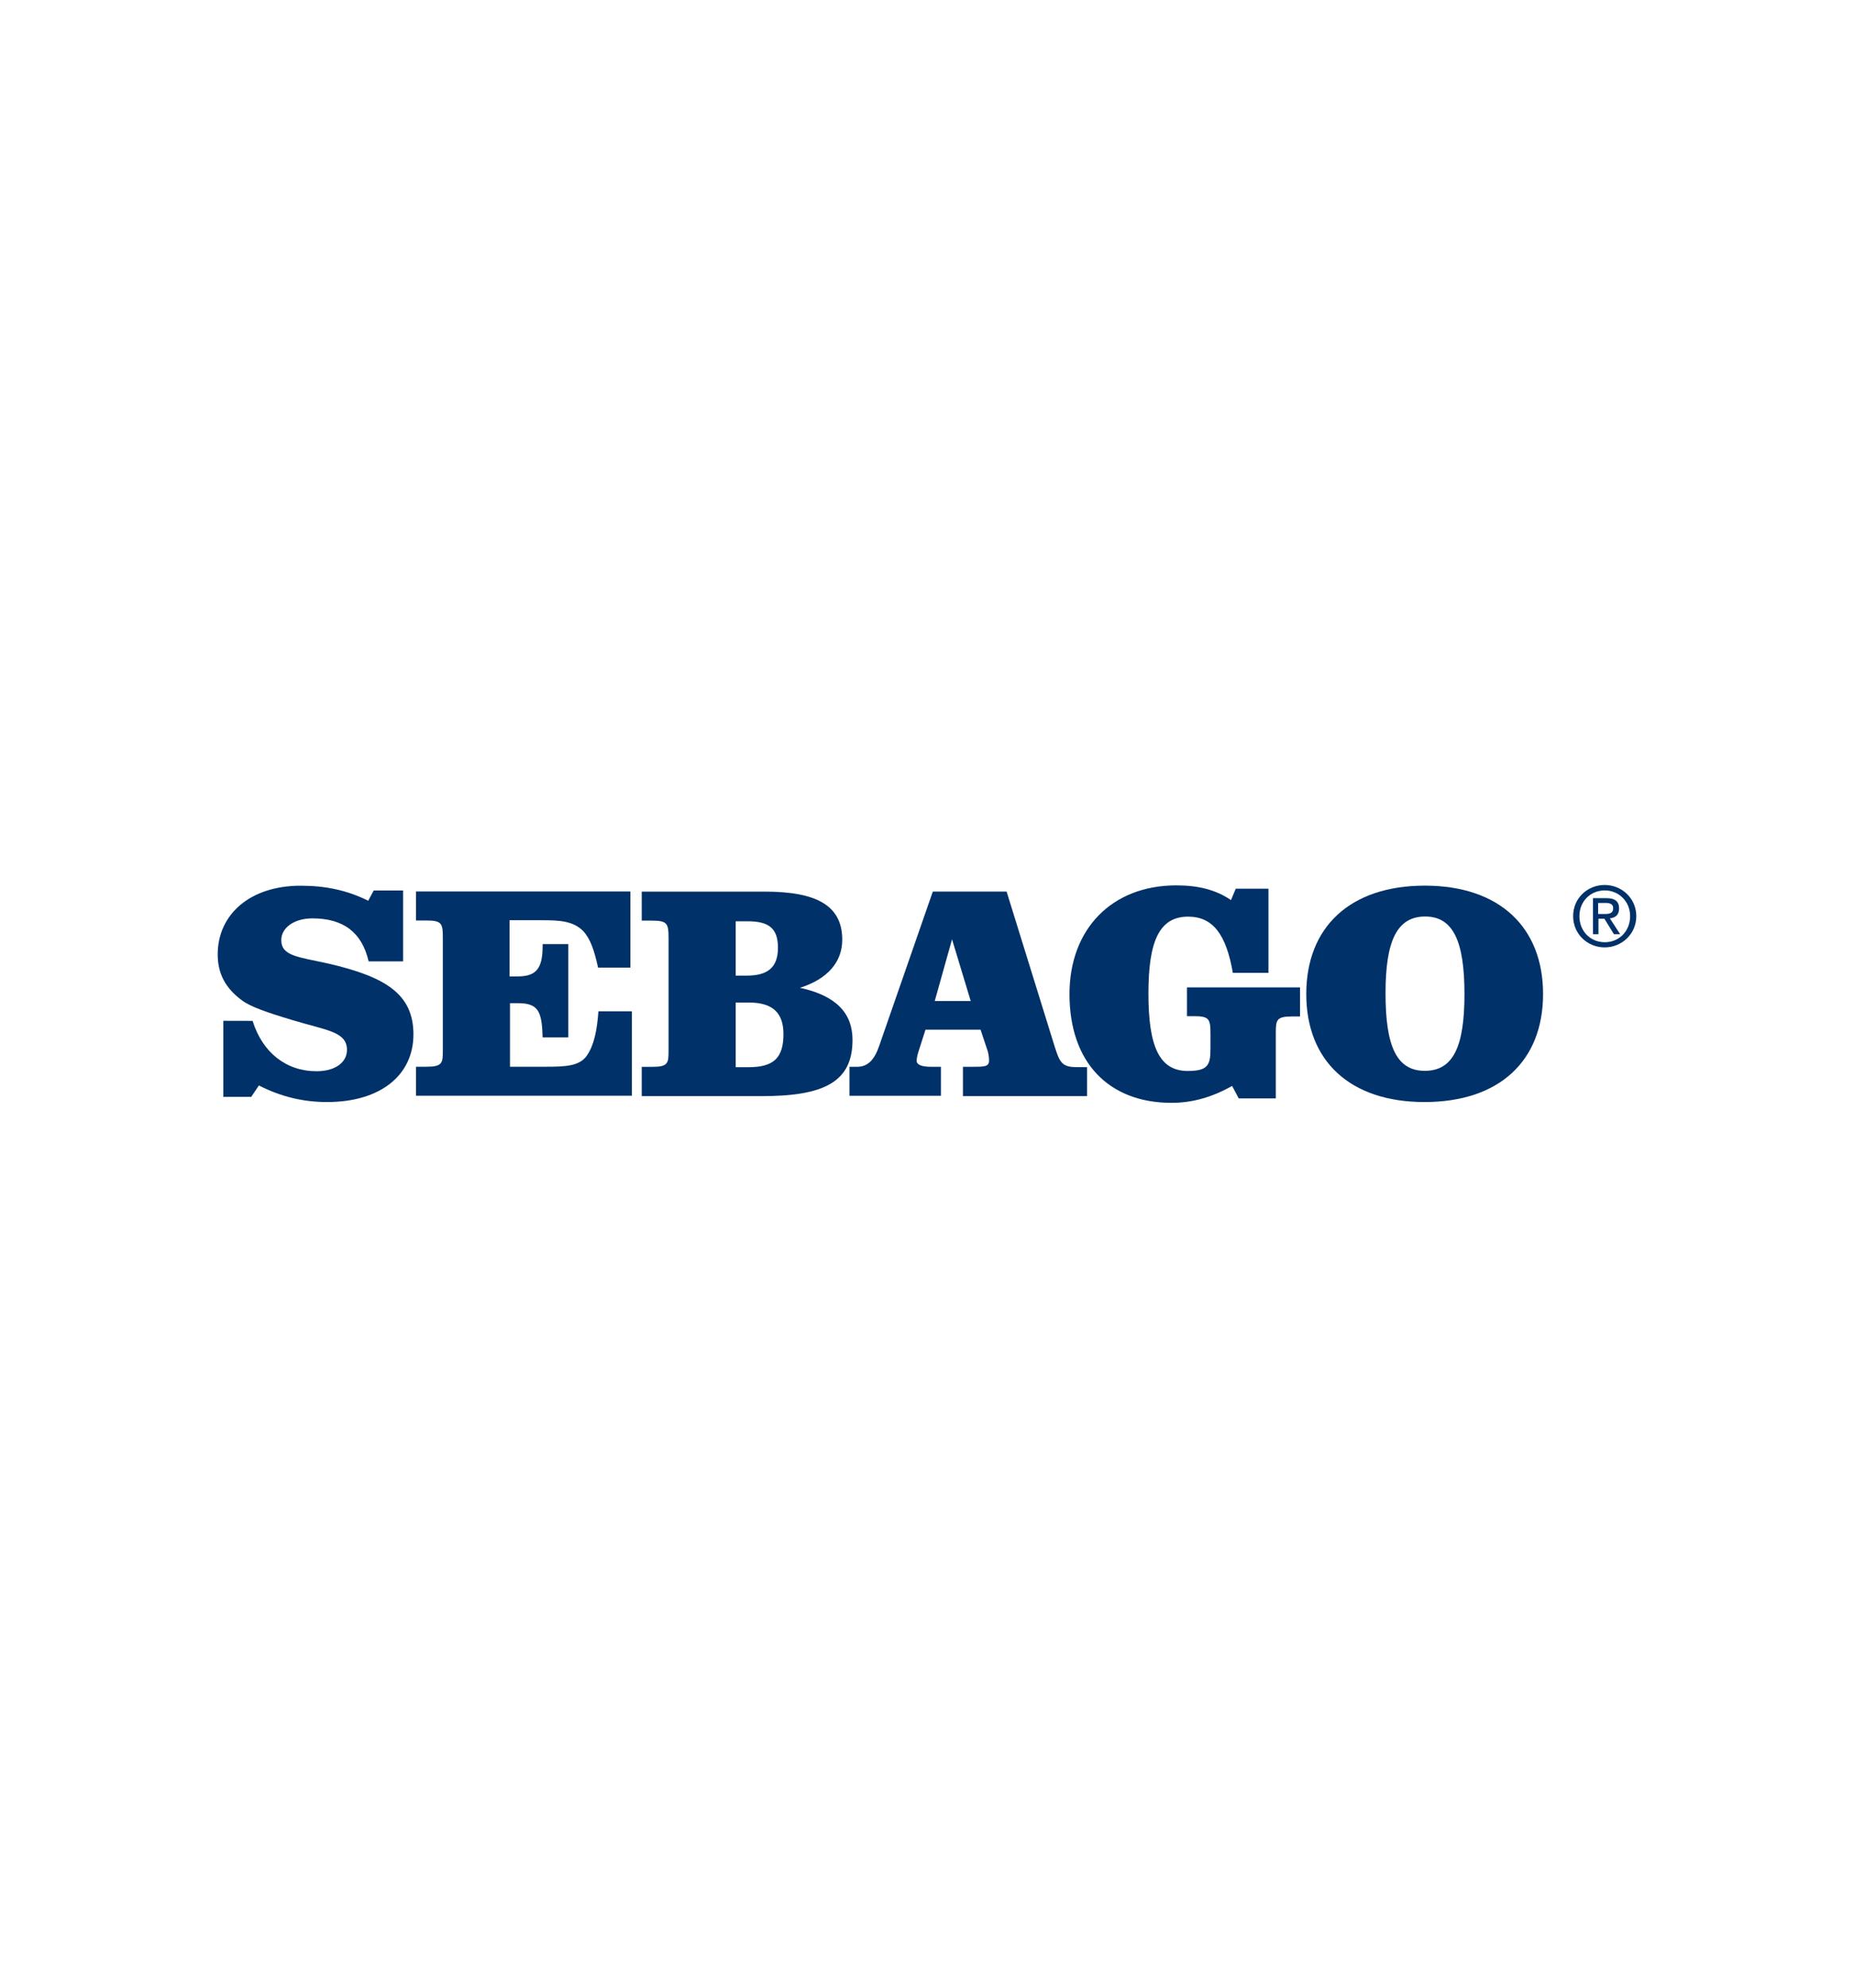 <?xml version="1.0" encoding="utf-8"?>
<!-- Generator: Adobe Illustrator 25.1.0, SVG Export Plug-In . SVG Version: 6.00 Build 0)  -->
<svg version="1.0" id="Layer_1" xmlns="http://www.w3.org/2000/svg" xmlns:xlink="http://www.w3.org/1999/xlink" x="0px" y="0px"
	 viewBox="0 0 280 300" enable-background="new 0 0 280 300" xml:space="preserve">
<g>
	<path fill="#003168" d="M38.15,154.08c1.5,4.82,5.1,7.6,9.65,7.6c2.83,0,4.6-1.33,4.6-3.22c0-2.77-3.1-2.94-8.21-4.49
		c-3.88-1.16-6.43-2.05-7.65-2.99c-2.5-1.83-3.66-4.05-3.66-6.93c0-6.04,4.88-10.37,12.53-10.37c3.71,0,6.99,0.67,10.2,2.27
		l0.83-1.55h4.44v10.7h-5.21c-1-4.38-3.83-6.49-8.48-6.49c-2.88,0-4.71,1.5-4.71,3.27c0,2.44,2.61,2.55,7.1,3.55
		c8.65,2,12.86,4.6,12.86,10.7c0,6.1-4.93,10.2-13.03,10.2c-3.6,0-6.93-0.78-10.31-2.5l-1.16,1.72h-4.21v-11.48L38.15,154.08
		L38.15,154.08z"/>
	<path fill="#003168" d="M95.2,146.04h-4.88c-0.55-2.55-1.16-4.38-2.27-5.54c-1.5-1.5-3.55-1.61-6.21-1.61c-0.33,0-0.61,0-0.94,0
		h-3.94v8.48h1.22c2.83,0,3.77-1.22,3.77-4.6c0-0.11,0-0.17,0-0.28h3.88v14.08h-3.88c-0.11-3.88-0.61-5.16-3.71-5.16h-1.22v9.59
		h4.49c0.33,0,0.67,0,0.94,0c3.1,0,5.1-0.11,6.21-1.72c1.05-1.55,1.5-3.71,1.72-6.65h5.05v12.75h-32.6v-4.38h1.55
		c2.44,0,2.5-0.55,2.5-2.44c0-0.11,0-0.11,0-0.22v-16.8c0-2.22-0.17-2.61-2.55-2.61h-1.5v-4.38H95.2V146.04L95.2,146.04z"/>
	<path fill="#003168" d="M111.11,147.26v-8.21h1.83c3.22,0,4.55,1.11,4.55,3.99c0,2.94-1.5,4.21-4.71,4.21H111.11L111.11,147.26z
		 M111.11,161.12v-9.81h1.94c3.6,0,5.27,1.5,5.27,4.77c0,3.66-1.55,4.99-5.27,4.99h-1.94V161.12z M96.92,165.44h18.08
		c9.31,0,13.75-2.05,13.75-8.48c0-4.16-2.61-6.71-7.93-7.87c4.16-1.33,6.38-3.88,6.38-7.26c0-5.16-3.88-7.26-11.7-7.26H96.92v4.38
		h1.5c2.33,0,2.55,0.39,2.55,2.61v16.8c0,0.11,0,0.11,0,0.22c0,1.89-0.06,2.44-2.5,2.44h-1.55V165.44L96.92,165.44z"/>
	<path fill="#003168" d="M146.6,151.08h-5.43l2.61-9.31L146.6,151.08z M145.43,165.44h18.74v-4.38h-1.61
		c-2.27,0-2.55-0.83-3.33-3.27l-7.21-23.23h-11.14l-8.1,23.29c-0.72,2.11-1.72,3.16-3.33,3.16h-1.16v4.38h13.81v-4.38h-1.5
		c-1.44,0-2.16-0.33-2.16-0.89c0-0.55,0.17-1.11,0.39-1.77l0.94-2.94h8.32l1.11,3.33c0.11,0.44,0.17,0.94,0.17,1.33
		c0,0.94-0.72,0.94-2.55,0.94h-1.39V165.44L145.43,165.44z"/>
	<path fill="#003168" d="M179.26,149.03h17.08v4.38h-1.11c-2.49,0-2.55,0.5-2.55,2.61v9.76h-5.6l-1-1.88
		c-3.05,1.72-6.04,2.55-9.15,2.55c-9.43,0-15.41-6.04-15.41-16.41c0-9.81,6.38-16.41,16.13-16.41c3.33,0,5.99,0.67,8.26,2.22
		l0.72-1.72h4.94v12.7h-5.38c-1-5.77-2.99-8.48-6.76-8.48c-4.38,0-5.99,3.77-5.99,11.59c0,7.93,1.61,11.7,5.93,11.7
		c3.05,0,3.44-0.89,3.44-3.33v-2.33c0-2.22-0.22-2.61-2.55-2.61h-1V149.03L179.26,149.03z"/>
	<path fill="#003168" d="M215.24,138.33c4.27,0,5.93,3.83,5.93,11.7c0,7.87-1.66,11.59-5.99,11.59c-4.32,0-5.93-3.83-5.93-11.7
		C209.25,142.1,210.92,138.33,215.24,138.33z M197.28,150.03c0,10.09,6.6,16.3,17.85,16.3c11.31,0,17.91-6.21,17.91-16.3
		c0-10.09-6.6-16.36-17.85-16.36S197.28,139.88,197.28,150.03z"/>
	<path fill="#003168" d="M238.53,138.27c0-2.22,1.66-3.88,3.83-3.88c2.11,0,3.83,1.66,3.83,3.88c0,2.27-1.66,3.94-3.83,3.94
		C240.19,142.21,238.53,140.55,238.53,138.27z M242.35,142.99c2.55,0,4.77-2,4.77-4.71c0-2.72-2.22-4.71-4.77-4.71
		c-2.61,0-4.77,2-4.77,4.71C237.59,140.99,239.75,142.99,242.35,142.99z M241.36,138.66h0.94l1.44,2.33h0.94l-1.55-2.38
		c0.83-0.11,1.39-0.5,1.39-1.5c0-1.05-0.61-1.55-1.89-1.55h-2.05v5.43h0.83v-2.33H241.36z M241.36,137.94v-1.66h1.11
		c0.55,0,1.16,0.11,1.16,0.78c0,0.83-0.61,0.89-1.33,0.89H241.36L241.36,137.94z"/>
</g>
</svg>
